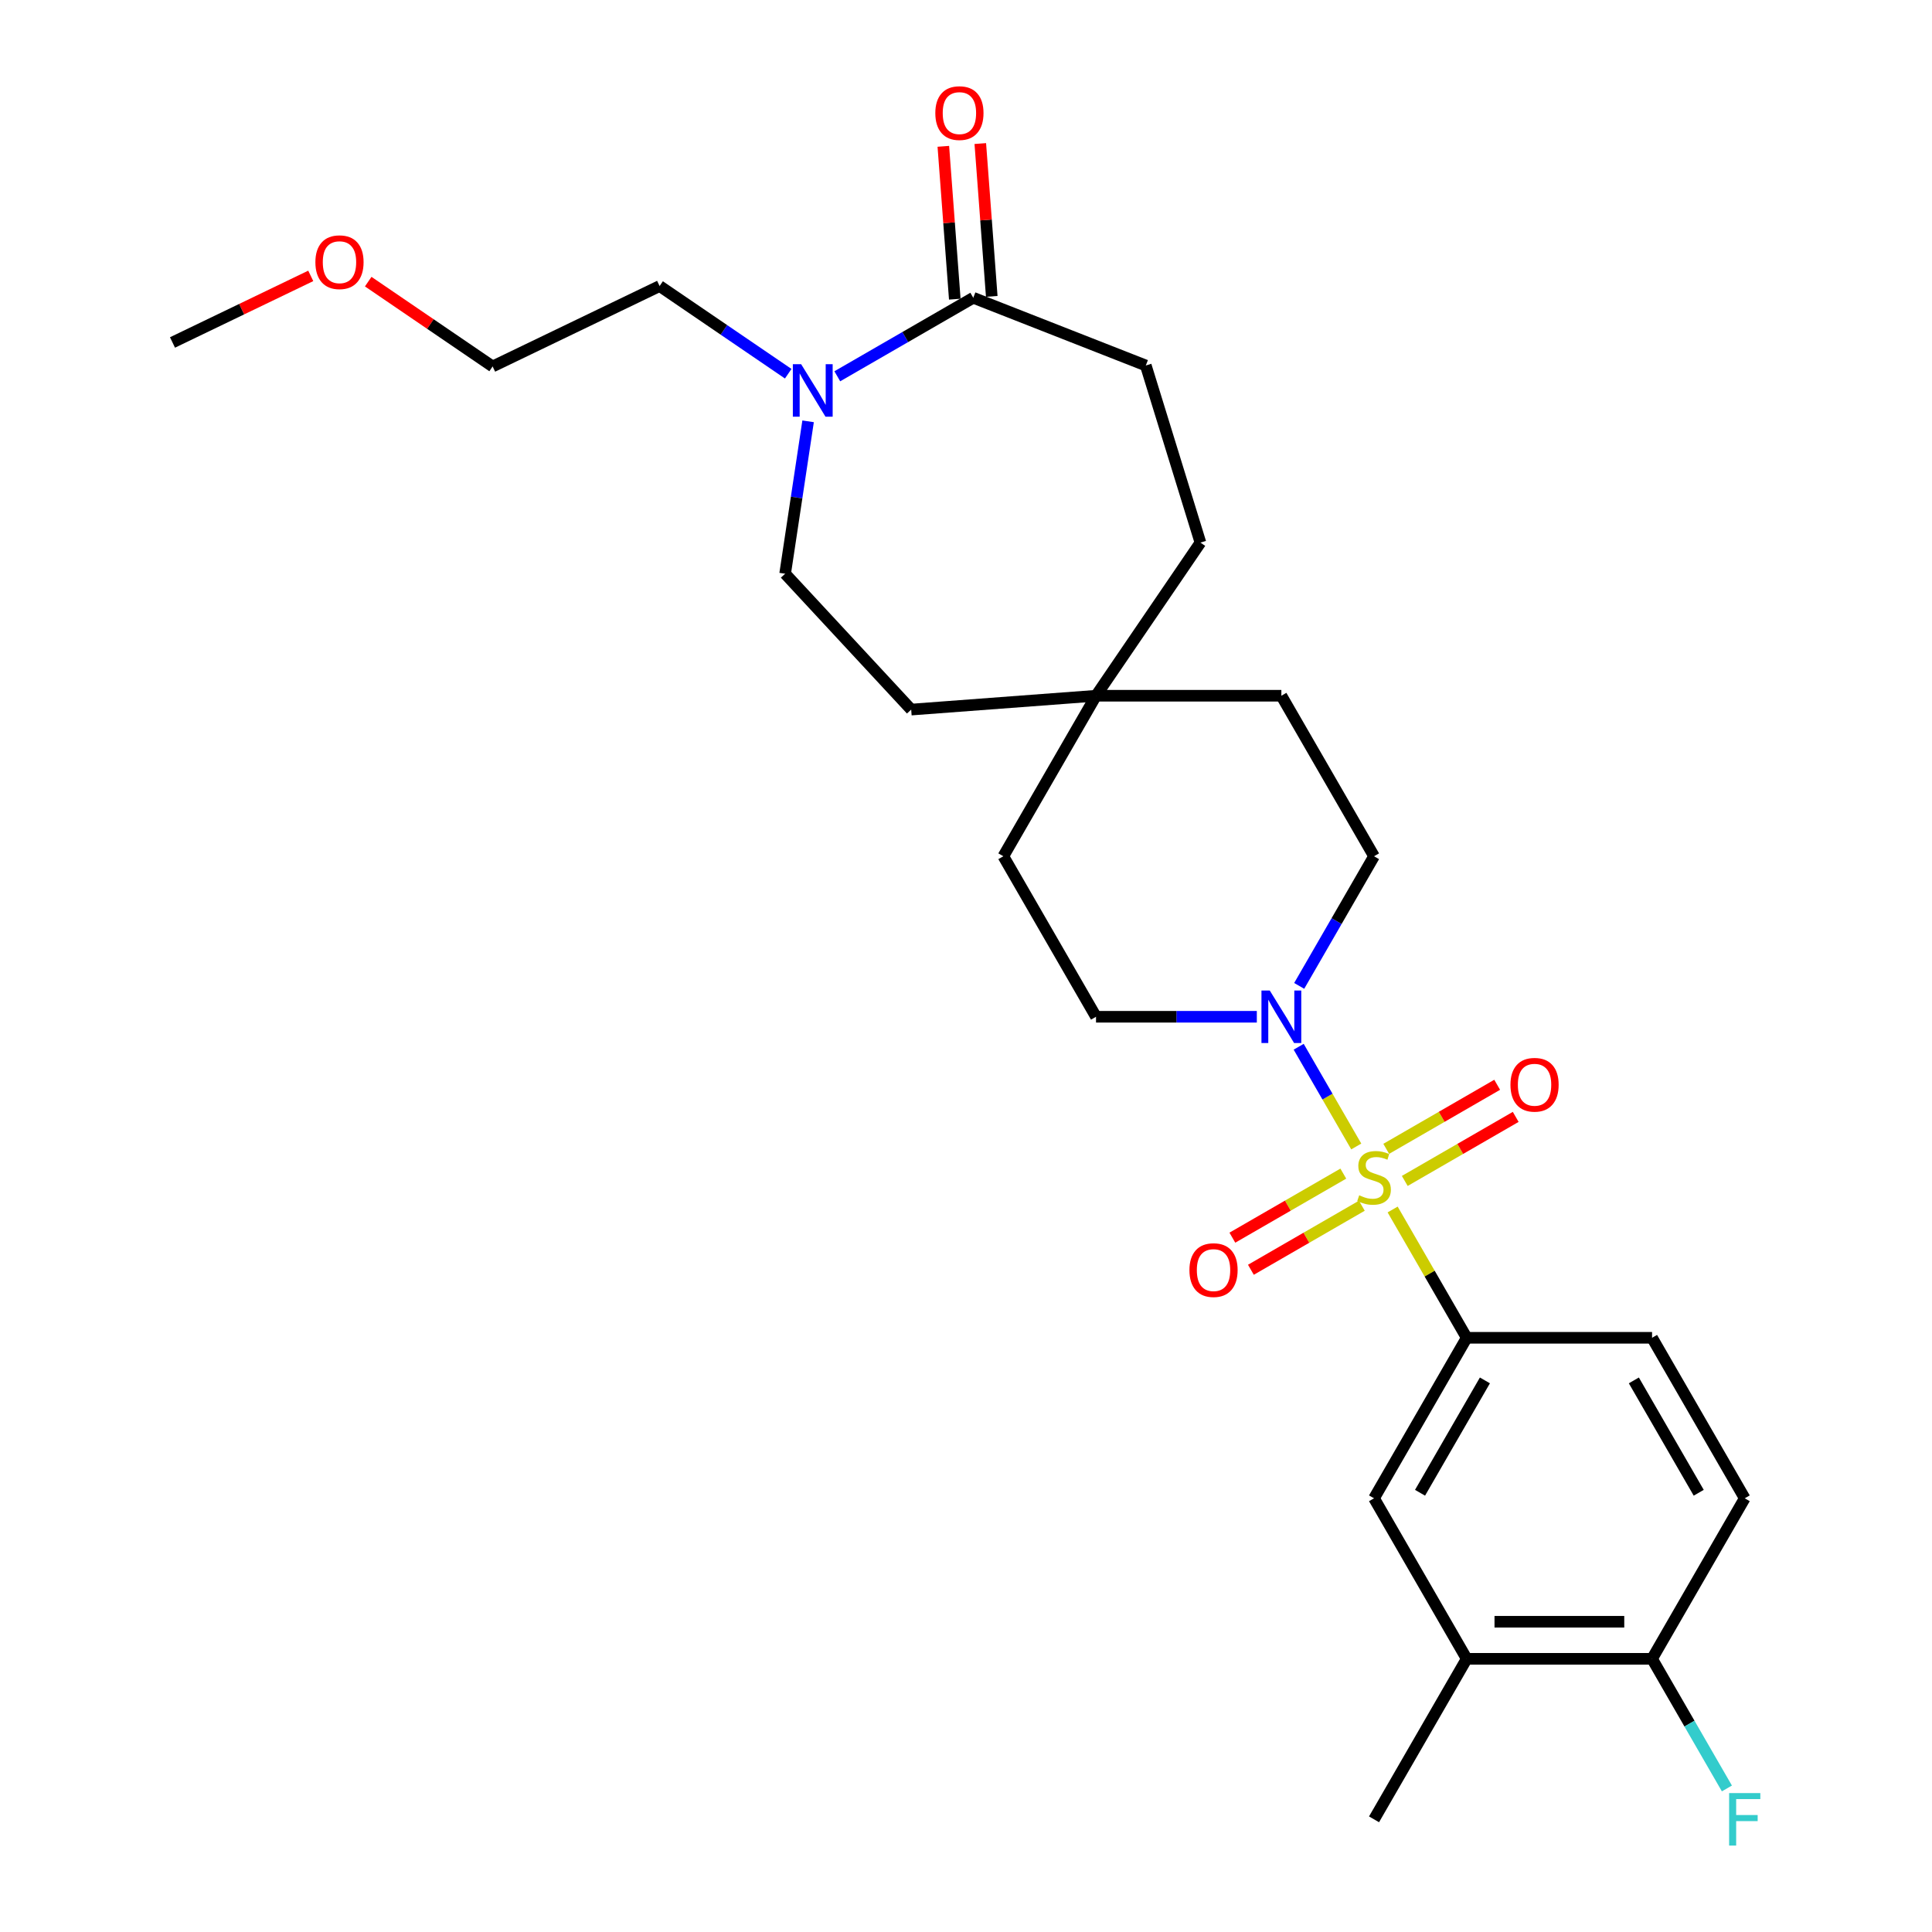 <?xml version='1.0' encoding='iso-8859-1'?>
<svg version='1.1' baseProfile='full'
              xmlns='http://www.w3.org/2000/svg'
                      xmlns:rdkit='http://www.rdkit.org/xml'
                      xmlns:xlink='http://www.w3.org/1999/xlink'
                  xml:space='preserve'
width='1000px' height='1000px' viewBox='0 0 1000 1000'>
<!-- END OF HEADER -->
<rect style='opacity:1.0;fill:#FFFFFF;stroke:none' width='1000' height='1000' x='0' y='0'> </rect>
<path class='bond-0' d='M 701.995,593.413 L 687.095,567.606' style='fill:none;fill-rule:evenodd;stroke:#CCCC00;stroke-width:6px;stroke-linecap:butt;stroke-linejoin:miter;stroke-opacity:1' />
<path class='bond-0' d='M 687.095,567.606 L 672.195,541.798' style='fill:none;fill-rule:evenodd;stroke:#0000FF;stroke-width:6px;stroke-linecap:butt;stroke-linejoin:miter;stroke-opacity:1' />
<path class='bond-1' d='M 720.826,626.031 L 739.997,659.235' style='fill:none;fill-rule:evenodd;stroke:#CCCC00;stroke-width:6px;stroke-linecap:butt;stroke-linejoin:miter;stroke-opacity:1' />
<path class='bond-1' d='M 739.997,659.235 L 759.167,692.439' style='fill:none;fill-rule:evenodd;stroke:#000000;stroke-width:6px;stroke-linecap:butt;stroke-linejoin:miter;stroke-opacity:1' />
<path class='bond-5' d='M 727.106,611.252 L 755.817,594.675' style='fill:none;fill-rule:evenodd;stroke:#CCCC00;stroke-width:6px;stroke-linecap:butt;stroke-linejoin:miter;stroke-opacity:1' />
<path class='bond-5' d='M 755.817,594.675 L 784.529,578.098' style='fill:none;fill-rule:evenodd;stroke:#FF0000;stroke-width:6px;stroke-linecap:butt;stroke-linejoin:miter;stroke-opacity:1' />
<path class='bond-5' d='M 717.512,594.635 L 746.224,578.059' style='fill:none;fill-rule:evenodd;stroke:#CCCC00;stroke-width:6px;stroke-linecap:butt;stroke-linejoin:miter;stroke-opacity:1' />
<path class='bond-5' d='M 746.224,578.059 L 774.936,561.482' style='fill:none;fill-rule:evenodd;stroke:#FF0000;stroke-width:6px;stroke-linecap:butt;stroke-linejoin:miter;stroke-opacity:1' />
<path class='bond-6' d='M 695.294,607.463 L 666.583,624.04' style='fill:none;fill-rule:evenodd;stroke:#CCCC00;stroke-width:6px;stroke-linecap:butt;stroke-linejoin:miter;stroke-opacity:1' />
<path class='bond-6' d='M 666.583,624.04 L 637.871,640.616' style='fill:none;fill-rule:evenodd;stroke:#FF0000;stroke-width:6px;stroke-linecap:butt;stroke-linejoin:miter;stroke-opacity:1' />
<path class='bond-6' d='M 704.888,624.079 L 676.176,640.656' style='fill:none;fill-rule:evenodd;stroke:#CCCC00;stroke-width:6px;stroke-linecap:butt;stroke-linejoin:miter;stroke-opacity:1' />
<path class='bond-6' d='M 676.176,640.656 L 647.464,657.233' style='fill:none;fill-rule:evenodd;stroke:#FF0000;stroke-width:6px;stroke-linecap:butt;stroke-linejoin:miter;stroke-opacity:1' />
<path class='bond-10' d='M 672.461,510.293 L 691.83,476.744' style='fill:none;fill-rule:evenodd;stroke:#0000FF;stroke-width:6px;stroke-linecap:butt;stroke-linejoin:miter;stroke-opacity:1' />
<path class='bond-10' d='M 691.83,476.744 L 711.2,443.195' style='fill:none;fill-rule:evenodd;stroke:#000000;stroke-width:6px;stroke-linecap:butt;stroke-linejoin:miter;stroke-opacity:1' />
<path class='bond-11' d='M 650.531,526.276 L 608.915,526.276' style='fill:none;fill-rule:evenodd;stroke:#0000FF;stroke-width:6px;stroke-linecap:butt;stroke-linejoin:miter;stroke-opacity:1' />
<path class='bond-11' d='M 608.915,526.276 L 567.299,526.276' style='fill:none;fill-rule:evenodd;stroke:#000000;stroke-width:6px;stroke-linecap:butt;stroke-linejoin:miter;stroke-opacity:1' />
<path class='bond-4' d='M 759.167,692.439 L 711.2,775.52' style='fill:none;fill-rule:evenodd;stroke:#000000;stroke-width:6px;stroke-linecap:butt;stroke-linejoin:miter;stroke-opacity:1' />
<path class='bond-4' d='M 768.588,714.494 L 735.011,772.651' style='fill:none;fill-rule:evenodd;stroke:#000000;stroke-width:6px;stroke-linecap:butt;stroke-linejoin:miter;stroke-opacity:1' />
<path class='bond-13' d='M 759.167,692.439 L 855.101,692.439' style='fill:none;fill-rule:evenodd;stroke:#000000;stroke-width:6px;stroke-linecap:butt;stroke-linejoin:miter;stroke-opacity:1' />
<path class='bond-2' d='M 418.271,218.078 L 412.326,257.518' style='fill:none;fill-rule:evenodd;stroke:#0000FF;stroke-width:6px;stroke-linecap:butt;stroke-linejoin:miter;stroke-opacity:1' />
<path class='bond-2' d='M 412.326,257.518 L 406.381,296.958' style='fill:none;fill-rule:evenodd;stroke:#000000;stroke-width:6px;stroke-linecap:butt;stroke-linejoin:miter;stroke-opacity:1' />
<path class='bond-22' d='M 407.978,193.435 L 374.696,170.745' style='fill:none;fill-rule:evenodd;stroke:#0000FF;stroke-width:6px;stroke-linecap:butt;stroke-linejoin:miter;stroke-opacity:1' />
<path class='bond-22' d='M 374.696,170.745 L 341.415,148.054' style='fill:none;fill-rule:evenodd;stroke:#000000;stroke-width:6px;stroke-linecap:butt;stroke-linejoin:miter;stroke-opacity:1' />
<path class='bond-29' d='M 433.381,194.762 L 468.571,174.445' style='fill:none;fill-rule:evenodd;stroke:#0000FF;stroke-width:6px;stroke-linecap:butt;stroke-linejoin:miter;stroke-opacity:1' />
<path class='bond-29' d='M 468.571,174.445 L 503.761,154.128' style='fill:none;fill-rule:evenodd;stroke:#000000;stroke-width:6px;stroke-linecap:butt;stroke-linejoin:miter;stroke-opacity:1' />
<path class='bond-3' d='M 503.761,154.128 L 593.063,189.177' style='fill:none;fill-rule:evenodd;stroke:#000000;stroke-width:6px;stroke-linecap:butt;stroke-linejoin:miter;stroke-opacity:1' />
<path class='bond-12' d='M 513.327,153.411 L 510.363,113.858' style='fill:none;fill-rule:evenodd;stroke:#000000;stroke-width:6px;stroke-linecap:butt;stroke-linejoin:miter;stroke-opacity:1' />
<path class='bond-12' d='M 510.363,113.858 L 507.399,74.304' style='fill:none;fill-rule:evenodd;stroke:#FF0000;stroke-width:6px;stroke-linecap:butt;stroke-linejoin:miter;stroke-opacity:1' />
<path class='bond-12' d='M 494.194,154.845 L 491.23,115.291' style='fill:none;fill-rule:evenodd;stroke:#000000;stroke-width:6px;stroke-linecap:butt;stroke-linejoin:miter;stroke-opacity:1' />
<path class='bond-12' d='M 491.23,115.291 L 488.266,75.738' style='fill:none;fill-rule:evenodd;stroke:#FF0000;stroke-width:6px;stroke-linecap:butt;stroke-linejoin:miter;stroke-opacity:1' />
<path class='bond-7' d='M 711.2,775.52 L 759.167,858.602' style='fill:none;fill-rule:evenodd;stroke:#000000;stroke-width:6px;stroke-linecap:butt;stroke-linejoin:miter;stroke-opacity:1' />
<path class='bond-24' d='M 759.167,858.602 L 711.2,941.683' style='fill:none;fill-rule:evenodd;stroke:#000000;stroke-width:6px;stroke-linecap:butt;stroke-linejoin:miter;stroke-opacity:1' />
<path class='bond-28' d='M 759.167,858.602 L 855.101,858.602' style='fill:none;fill-rule:evenodd;stroke:#000000;stroke-width:6px;stroke-linecap:butt;stroke-linejoin:miter;stroke-opacity:1' />
<path class='bond-28' d='M 773.557,839.415 L 840.711,839.415' style='fill:none;fill-rule:evenodd;stroke:#000000;stroke-width:6px;stroke-linecap:butt;stroke-linejoin:miter;stroke-opacity:1' />
<path class='bond-8' d='M 567.299,360.113 L 519.332,443.195' style='fill:none;fill-rule:evenodd;stroke:#000000;stroke-width:6px;stroke-linecap:butt;stroke-linejoin:miter;stroke-opacity:1' />
<path class='bond-19' d='M 567.299,360.113 L 471.633,367.283' style='fill:none;fill-rule:evenodd;stroke:#000000;stroke-width:6px;stroke-linecap:butt;stroke-linejoin:miter;stroke-opacity:1' />
<path class='bond-20' d='M 567.299,360.113 L 621.34,280.849' style='fill:none;fill-rule:evenodd;stroke:#000000;stroke-width:6px;stroke-linecap:butt;stroke-linejoin:miter;stroke-opacity:1' />
<path class='bond-27' d='M 567.299,360.113 L 663.233,360.113' style='fill:none;fill-rule:evenodd;stroke:#000000;stroke-width:6px;stroke-linecap:butt;stroke-linejoin:miter;stroke-opacity:1' />
<path class='bond-9' d='M 855.101,858.602 L 903.068,775.52' style='fill:none;fill-rule:evenodd;stroke:#000000;stroke-width:6px;stroke-linecap:butt;stroke-linejoin:miter;stroke-opacity:1' />
<path class='bond-21' d='M 855.101,858.602 L 874.471,892.151' style='fill:none;fill-rule:evenodd;stroke:#000000;stroke-width:6px;stroke-linecap:butt;stroke-linejoin:miter;stroke-opacity:1' />
<path class='bond-21' d='M 874.471,892.151 L 893.841,925.7' style='fill:none;fill-rule:evenodd;stroke:#33CCCC;stroke-width:6px;stroke-linecap:butt;stroke-linejoin:miter;stroke-opacity:1' />
<path class='bond-18' d='M 711.2,443.195 L 663.233,360.113' style='fill:none;fill-rule:evenodd;stroke:#000000;stroke-width:6px;stroke-linecap:butt;stroke-linejoin:miter;stroke-opacity:1' />
<path class='bond-17' d='M 567.299,526.276 L 519.332,443.195' style='fill:none;fill-rule:evenodd;stroke:#000000;stroke-width:6px;stroke-linecap:butt;stroke-linejoin:miter;stroke-opacity:1' />
<path class='bond-16' d='M 855.101,692.439 L 903.068,775.52' style='fill:none;fill-rule:evenodd;stroke:#000000;stroke-width:6px;stroke-linecap:butt;stroke-linejoin:miter;stroke-opacity:1' />
<path class='bond-16' d='M 845.68,714.494 L 879.257,772.651' style='fill:none;fill-rule:evenodd;stroke:#000000;stroke-width:6px;stroke-linecap:butt;stroke-linejoin:miter;stroke-opacity:1' />
<path class='bond-14' d='M 406.381,296.958 L 471.633,367.283' style='fill:none;fill-rule:evenodd;stroke:#000000;stroke-width:6px;stroke-linecap:butt;stroke-linejoin:miter;stroke-opacity:1' />
<path class='bond-15' d='M 593.063,189.177 L 621.34,280.849' style='fill:none;fill-rule:evenodd;stroke:#000000;stroke-width:6px;stroke-linecap:butt;stroke-linejoin:miter;stroke-opacity:1' />
<path class='bond-25' d='M 341.415,148.054 L 254.981,189.678' style='fill:none;fill-rule:evenodd;stroke:#000000;stroke-width:6px;stroke-linecap:butt;stroke-linejoin:miter;stroke-opacity:1' />
<path class='bond-23' d='M 190.587,145.774 L 222.784,167.726' style='fill:none;fill-rule:evenodd;stroke:#FF0000;stroke-width:6px;stroke-linecap:butt;stroke-linejoin:miter;stroke-opacity:1' />
<path class='bond-23' d='M 222.784,167.726 L 254.981,189.678' style='fill:none;fill-rule:evenodd;stroke:#000000;stroke-width:6px;stroke-linecap:butt;stroke-linejoin:miter;stroke-opacity:1' />
<path class='bond-26' d='M 160.847,142.797 L 125.065,160.029' style='fill:none;fill-rule:evenodd;stroke:#FF0000;stroke-width:6px;stroke-linecap:butt;stroke-linejoin:miter;stroke-opacity:1' />
<path class='bond-26' d='M 125.065,160.029 L 89.283,177.261' style='fill:none;fill-rule:evenodd;stroke:#000000;stroke-width:6px;stroke-linecap:butt;stroke-linejoin:miter;stroke-opacity:1' />
<path  class='atom-0' d='M 703.525 618.682
Q 703.832 618.797, 705.099 619.335
Q 706.365 619.872, 707.746 620.217
Q 709.166 620.524, 710.548 620.524
Q 713.119 620.524, 714.615 619.296
Q 716.112 618.03, 716.112 615.843
Q 716.112 614.346, 715.344 613.425
Q 714.615 612.504, 713.464 612.005
Q 712.313 611.506, 710.394 610.931
Q 707.977 610.202, 706.518 609.511
Q 705.099 608.82, 704.062 607.362
Q 703.065 605.904, 703.065 603.448
Q 703.065 600.033, 705.367 597.922
Q 707.708 595.812, 712.313 595.812
Q 715.459 595.812, 719.028 597.308
L 718.146 600.263
Q 714.884 598.92, 712.428 598.92
Q 709.78 598.92, 708.322 600.033
Q 706.864 601.107, 706.902 602.987
Q 706.902 604.446, 707.631 605.328
Q 708.399 606.211, 709.473 606.71
Q 710.586 607.209, 712.428 607.784
Q 714.884 608.552, 716.342 609.319
Q 717.8 610.087, 718.836 611.66
Q 719.911 613.195, 719.911 615.843
Q 719.911 619.603, 717.378 621.637
Q 714.884 623.632, 710.701 623.632
Q 708.284 623.632, 706.442 623.095
Q 704.638 622.596, 702.489 621.714
L 703.525 618.682
' fill='#CCCC00'/>
<path  class='atom-1' d='M 657.227 512.692
L 666.13 527.082
Q 667.013 528.502, 668.433 531.073
Q 669.852 533.644, 669.929 533.797
L 669.929 512.692
L 673.536 512.692
L 673.536 539.86
L 669.814 539.86
L 660.259 524.127
Q 659.146 522.285, 657.957 520.175
Q 656.805 518.064, 656.46 517.412
L 656.46 539.86
L 652.93 539.86
L 652.93 512.692
L 657.227 512.692
' fill='#0000FF'/>
<path  class='atom-3' d='M 414.674 188.511
L 423.577 202.901
Q 424.459 204.321, 425.879 206.892
Q 427.299 209.463, 427.376 209.617
L 427.376 188.511
L 430.983 188.511
L 430.983 215.68
L 427.261 215.68
L 417.706 199.946
Q 416.593 198.104, 415.403 195.994
Q 414.252 193.883, 413.907 193.231
L 413.907 215.68
L 410.376 215.68
L 410.376 188.511
L 414.674 188.511
' fill='#0000FF'/>
<path  class='atom-6' d='M 781.81 561.467
Q 781.81 554.944, 785.033 551.298
Q 788.257 547.653, 794.281 547.653
Q 800.306 547.653, 803.529 551.298
Q 806.753 554.944, 806.753 561.467
Q 806.753 568.067, 803.491 571.828
Q 800.229 575.55, 794.281 575.55
Q 788.295 575.55, 785.033 571.828
Q 781.81 568.106, 781.81 561.467
M 794.281 572.48
Q 798.426 572.48, 800.651 569.718
Q 802.915 566.916, 802.915 561.467
Q 802.915 556.133, 800.651 553.447
Q 798.426 550.723, 794.281 550.723
Q 790.137 550.723, 787.873 553.409
Q 785.647 556.095, 785.647 561.467
Q 785.647 566.955, 787.873 569.718
Q 790.137 572.48, 794.281 572.48
' fill='#FF0000'/>
<path  class='atom-7' d='M 615.647 657.401
Q 615.647 650.878, 618.871 647.232
Q 622.094 643.587, 628.119 643.587
Q 634.143 643.587, 637.367 647.232
Q 640.59 650.878, 640.59 657.401
Q 640.59 664.002, 637.328 667.762
Q 634.067 671.484, 628.119 671.484
Q 622.132 671.484, 618.871 667.762
Q 615.647 664.04, 615.647 657.401
M 628.119 668.414
Q 632.263 668.414, 634.489 665.652
Q 636.753 662.85, 636.753 657.401
Q 636.753 652.067, 634.489 649.381
Q 632.263 646.657, 628.119 646.657
Q 623.974 646.657, 621.71 649.343
Q 619.485 652.029, 619.485 657.401
Q 619.485 662.889, 621.71 665.652
Q 623.974 668.414, 628.119 668.414
' fill='#FF0000'/>
<path  class='atom-13' d='M 484.12 58.539
Q 484.12 52.016, 487.344 48.37
Q 490.567 44.725, 496.592 44.725
Q 502.616 44.725, 505.84 48.37
Q 509.063 52.016, 509.063 58.539
Q 509.063 65.139, 505.801 68.9
Q 502.54 72.622, 496.592 72.622
Q 490.605 72.622, 487.344 68.9
Q 484.12 65.178, 484.12 58.539
M 496.592 69.552
Q 500.736 69.552, 502.962 66.79
Q 505.226 63.988, 505.226 58.539
Q 505.226 53.205, 502.962 50.519
Q 500.736 47.795, 496.592 47.795
Q 492.447 47.795, 490.183 50.481
Q 487.958 53.167, 487.958 58.539
Q 487.958 64.027, 490.183 66.79
Q 492.447 69.552, 496.592 69.552
' fill='#FF0000'/>
<path  class='atom-22' d='M 894.99 928.099
L 911.146 928.099
L 911.146 931.207
L 898.636 931.207
L 898.636 939.457
L 909.764 939.457
L 909.764 942.604
L 898.636 942.604
L 898.636 955.267
L 894.99 955.267
L 894.99 928.099
' fill='#33CCCC'/>
<path  class='atom-24' d='M 163.246 135.713
Q 163.246 129.19, 166.469 125.544
Q 169.692 121.899, 175.717 121.899
Q 181.742 121.899, 184.965 125.544
Q 188.188 129.19, 188.188 135.713
Q 188.188 142.313, 184.927 146.074
Q 181.665 149.796, 175.717 149.796
Q 169.731 149.796, 166.469 146.074
Q 163.246 142.352, 163.246 135.713
M 175.717 146.726
Q 179.861 146.726, 182.087 143.963
Q 184.351 141.162, 184.351 135.713
Q 184.351 130.379, 182.087 127.693
Q 179.861 124.969, 175.717 124.969
Q 171.573 124.969, 169.309 127.655
Q 167.083 130.341, 167.083 135.713
Q 167.083 141.201, 169.309 143.963
Q 171.573 146.726, 175.717 146.726
' fill='#FF0000'/>
</svg>
